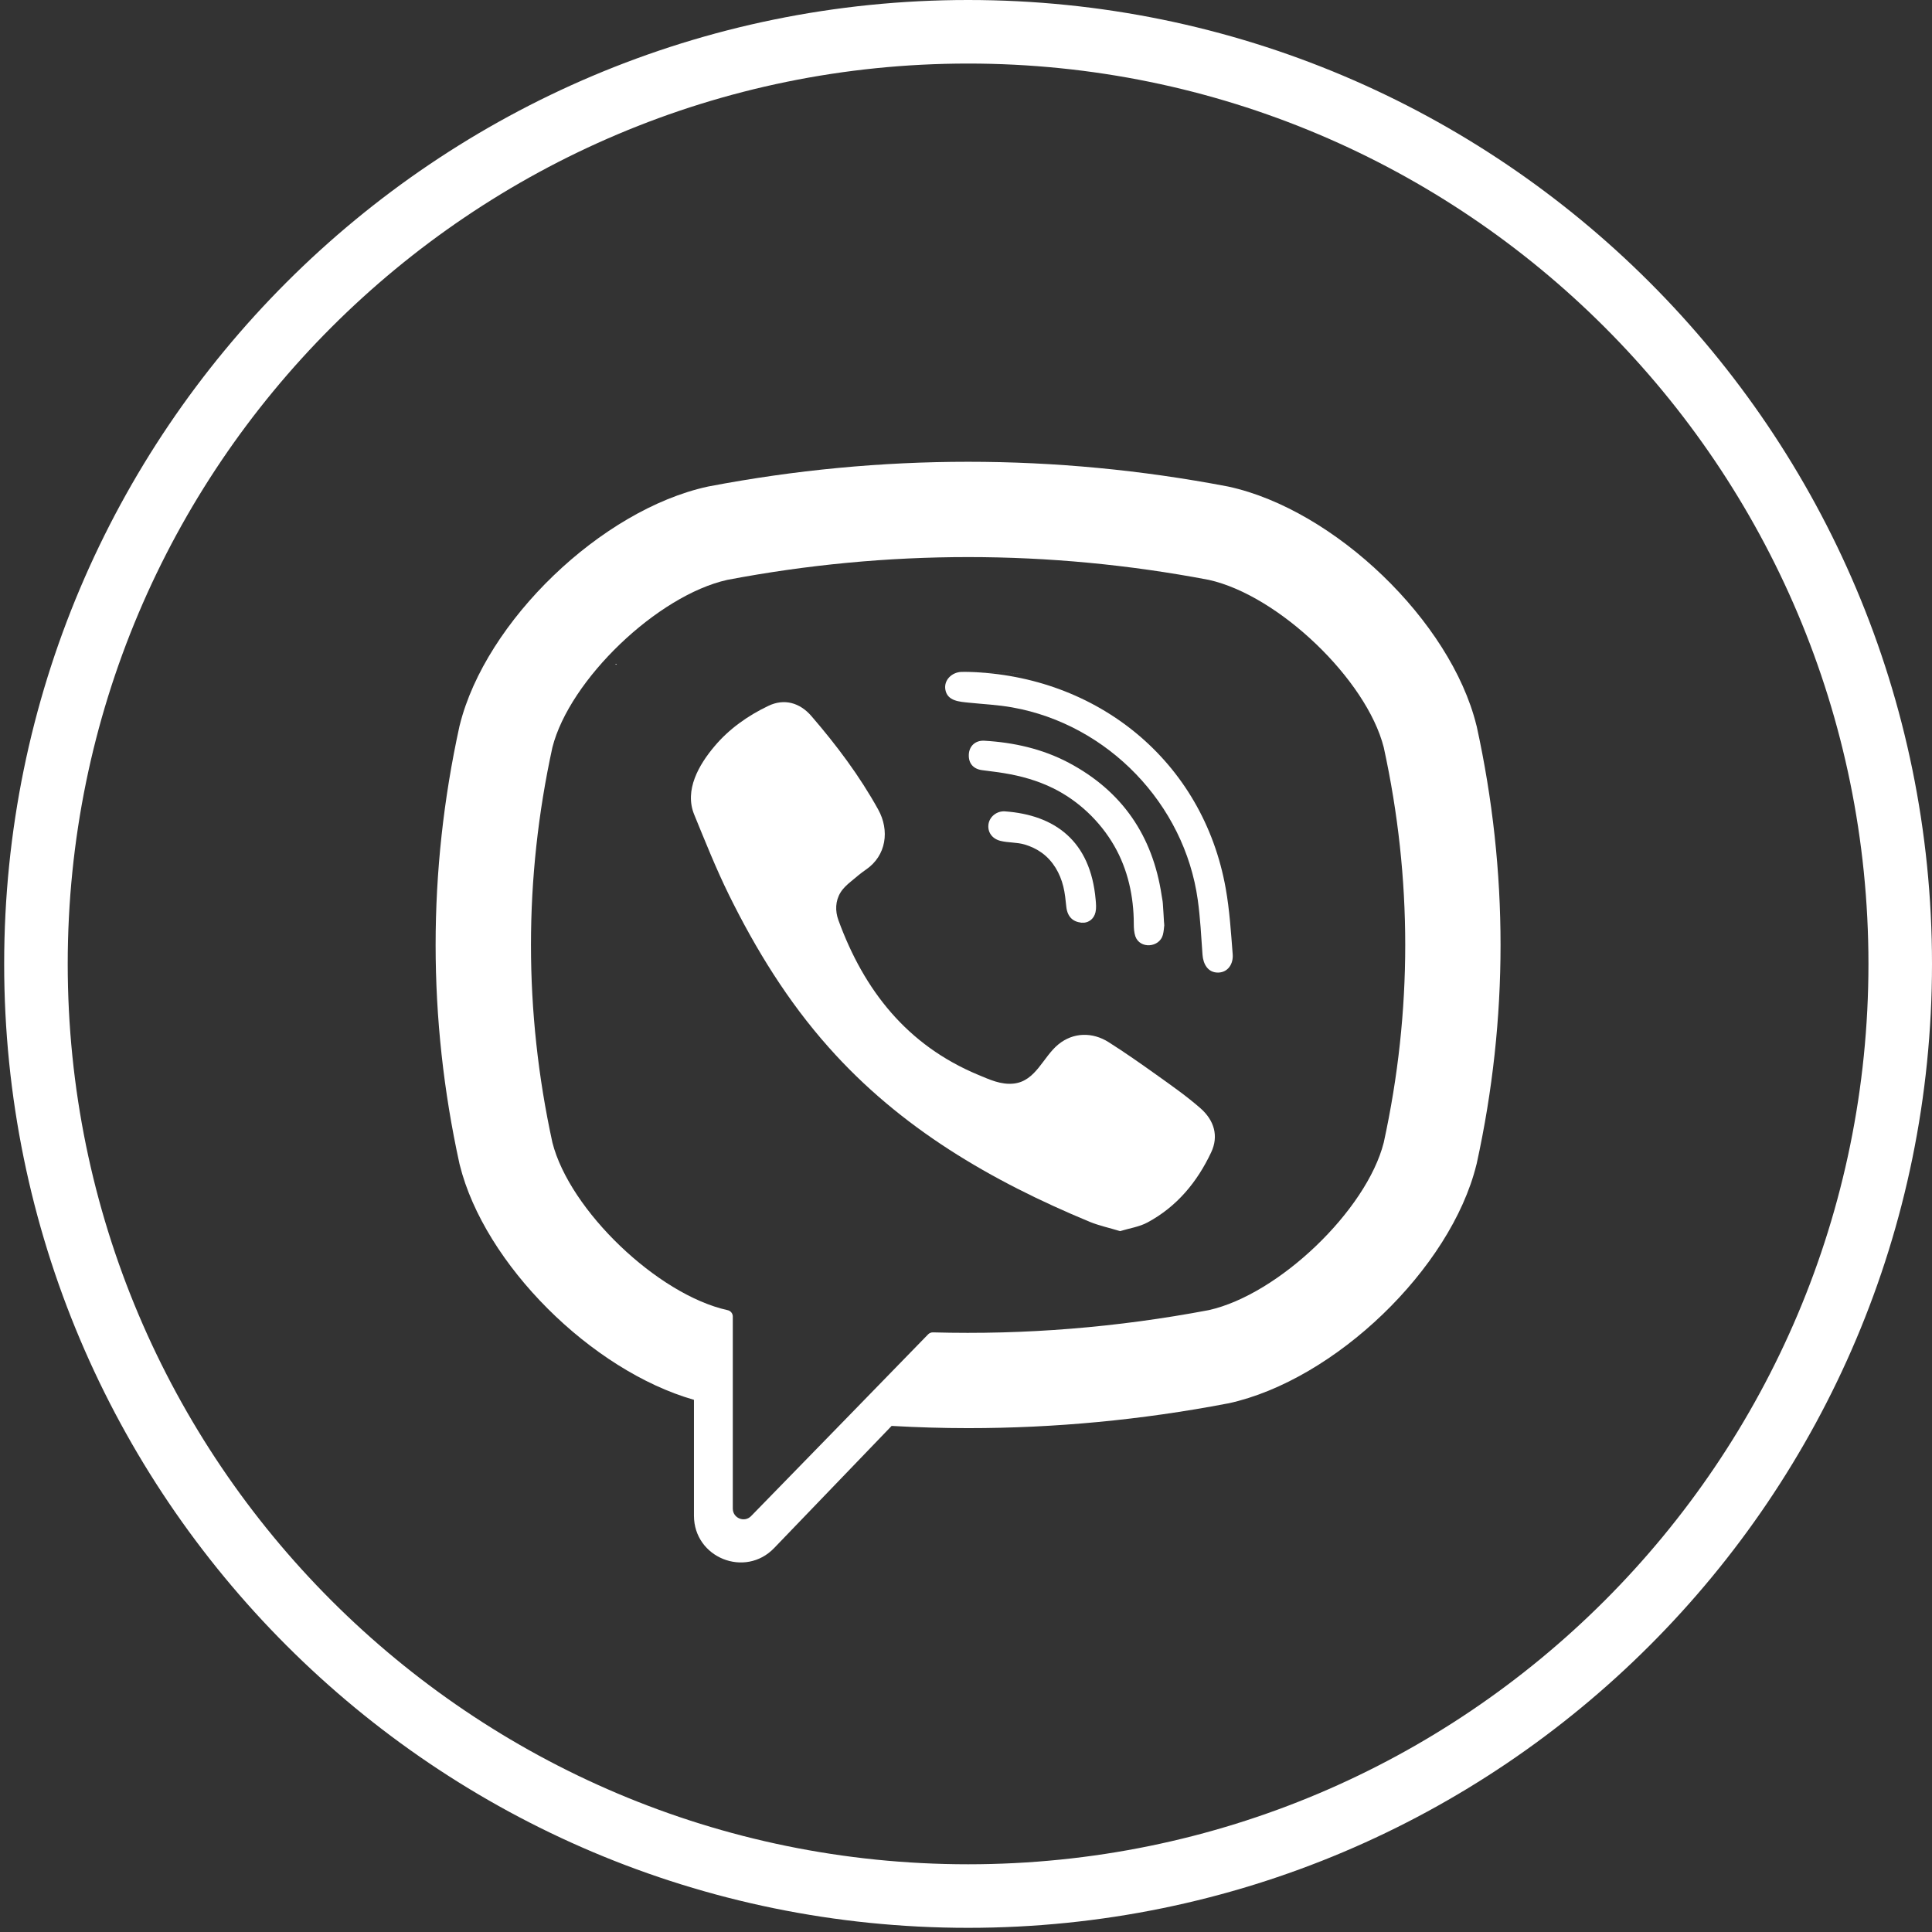 <?xml version="1.0" encoding="UTF-8"?> <svg xmlns="http://www.w3.org/2000/svg" width="152" height="152" viewBox="0 0 152 152" fill="none"><rect x="0" y="0" width="152" height="152" fill="#333333" stroke="none"/> <path d="M2.828 75.836C2.828 35.335 35.663 2.5 76.164 2.5C116.665 2.5 149.5 35.335 149.5 75.836C149.5 116.337 116.665 149.172 76.164 149.172C35.663 149.172 2.828 116.337 2.828 75.836Z" stroke="white" stroke-width="5"></path> <path d="M116.181 57.15L116.154 57.05C114.135 48.878 105.024 40.111 96.658 38.286L96.561 38.267C83.025 35.685 69.301 35.685 55.769 38.267L55.674 38.286C47.308 40.111 38.194 48.878 36.17 57.05L36.145 57.15C33.648 68.559 33.648 80.132 36.145 91.542L36.17 91.644C38.109 99.462 46.54 107.828 54.597 110.131V119.247C54.597 122.552 58.622 124.174 60.907 121.792L70.148 112.184C72.155 112.296 74.161 112.359 76.165 112.359C82.976 112.359 89.797 111.716 96.561 110.422L96.655 110.407C105.024 108.578 114.138 99.811 116.154 91.644L116.181 91.542C118.681 80.13 118.681 68.561 116.181 57.15ZM108.867 89.887C107.516 95.222 100.6 101.847 95.103 103.073C87.905 104.436 80.653 105.024 73.406 104.825C73.261 104.82 73.124 104.875 73.022 104.977C71.993 106.034 66.276 111.908 66.276 111.908L59.098 119.272C58.575 119.818 57.653 119.446 57.653 118.689V103.579C57.653 103.33 57.476 103.12 57.229 103.073C57.229 103.073 57.227 103.073 57.224 103.073C51.726 101.847 44.813 95.222 43.46 89.887C41.212 79.572 41.212 69.117 43.46 58.802C44.813 53.471 51.726 46.842 57.224 45.621C69.795 43.231 82.537 43.231 95.103 45.621C100.603 46.842 107.516 53.471 108.867 58.802C111.12 69.117 111.12 79.572 108.867 89.887Z" fill="white"></path> <path d="M88.123 96.859C87.278 96.6 86.473 96.431 85.726 96.124C77.975 92.907 70.84 88.76 65.193 82.392C61.978 78.781 59.463 74.696 57.337 70.38C56.33 68.331 55.481 66.198 54.616 64.087C53.826 62.161 54.987 60.165 56.213 58.714C57.362 57.346 58.84 56.304 60.445 55.537C61.694 54.934 62.927 55.278 63.839 56.339C65.813 58.627 67.625 61.039 69.093 63.691C69.998 65.323 69.748 67.32 68.111 68.429C67.712 68.7 67.351 69.017 66.98 69.323C66.653 69.59 66.349 69.859 66.125 70.221C65.719 70.883 65.698 71.666 65.96 72.389C67.979 77.929 71.378 82.24 76.961 84.563C77.853 84.932 78.748 85.365 79.774 85.248C81.499 85.044 82.057 83.155 83.266 82.168C84.445 81.204 85.955 81.189 87.223 81.993C88.497 82.801 89.728 83.663 90.952 84.538C92.153 85.395 93.354 86.233 94.461 87.205C95.525 88.149 95.894 89.375 95.291 90.656C94.194 92.989 92.594 94.93 90.286 96.172C89.638 96.525 88.861 96.632 88.123 96.859C87.278 96.603 88.861 96.632 88.123 96.859Z" fill="white"></path> <path d="M76.184 52.863C86.322 53.144 94.648 59.873 96.433 69.897C96.739 71.609 96.846 73.353 96.983 75.088C97.038 75.813 96.627 76.503 95.84 76.518C95.027 76.528 94.661 75.845 94.608 75.115C94.504 73.672 94.434 72.227 94.234 70.794C93.185 63.245 87.162 56.995 79.645 55.656C78.511 55.452 77.358 55.4 76.211 55.282C75.483 55.205 74.536 55.16 74.377 54.261C74.242 53.506 74.883 52.905 75.6 52.865C75.792 52.853 75.987 52.863 76.184 52.863C86.322 53.144 75.987 52.863 76.184 52.863Z" fill="white"></path> <path d="M91.594 72.836C91.576 72.965 91.564 73.259 91.492 73.541C91.225 74.56 89.677 74.685 89.321 73.658C89.221 73.354 89.201 73.01 89.201 72.679C89.199 70.538 88.733 68.39 87.649 66.521C86.537 64.599 84.832 62.984 82.841 62.007C81.635 61.414 80.332 61.048 79.008 60.831C78.433 60.731 77.847 60.676 77.266 60.592C76.563 60.497 76.187 60.046 76.222 59.356C76.252 58.705 76.728 58.239 77.436 58.276C79.761 58.411 82.009 58.914 84.08 60.008C88.287 62.239 90.686 65.753 91.392 70.446C91.422 70.66 91.474 70.87 91.487 71.084C91.526 71.615 91.554 72.143 91.594 72.836C91.579 72.963 91.554 72.143 91.594 72.836Z" fill="white"></path> <path d="M85.285 72.592C84.438 72.607 83.984 72.138 83.894 71.361C83.835 70.815 83.787 70.269 83.655 69.741C83.399 68.704 82.848 67.74 81.976 67.102C81.562 66.802 81.096 66.583 80.605 66.439C79.982 66.259 79.334 66.309 78.716 66.157C78.043 65.993 77.669 65.447 77.774 64.814C77.871 64.241 78.432 63.792 79.06 63.834C82.987 64.116 85.796 66.152 86.2 70.78C86.23 71.106 86.262 71.448 86.19 71.764C86.068 72.295 85.671 72.562 85.285 72.592C84.435 72.607 85.671 72.562 85.285 72.592Z" fill="white"></path> <path d="M48.474 52.293C48.669 52.234 48.251 52.226 48.474 52.293V52.293Z" fill="white"></path> <path d="M76.188 52.864C76.193 52.864 76.201 52.866 76.21 52.866C76.774 52.884 85.925 53.135 76.188 52.864Z" fill="white"></path> <path d="M91.593 72.836C91.553 72.143 91.578 72.963 91.593 72.836V72.836Z" fill="white"></path> <path d="M85.289 72.592C85.304 72.587 85.317 72.584 85.329 72.582C85.291 72.582 85.238 72.582 85.177 72.587C85.217 72.587 85.253 72.592 85.289 72.592Z" fill="white"></path> <path d="M85.286 72.591C85.248 72.591 85.216 72.586 85.176 72.586C84.994 72.586 84.807 72.599 85.286 72.591Z" fill="white"></path> <path d="M85.341 72.582C85.324 72.585 85.303 72.588 85.286 72.595C85.423 72.585 85.413 72.582 85.341 72.582Z" fill="white"></path> </svg> 